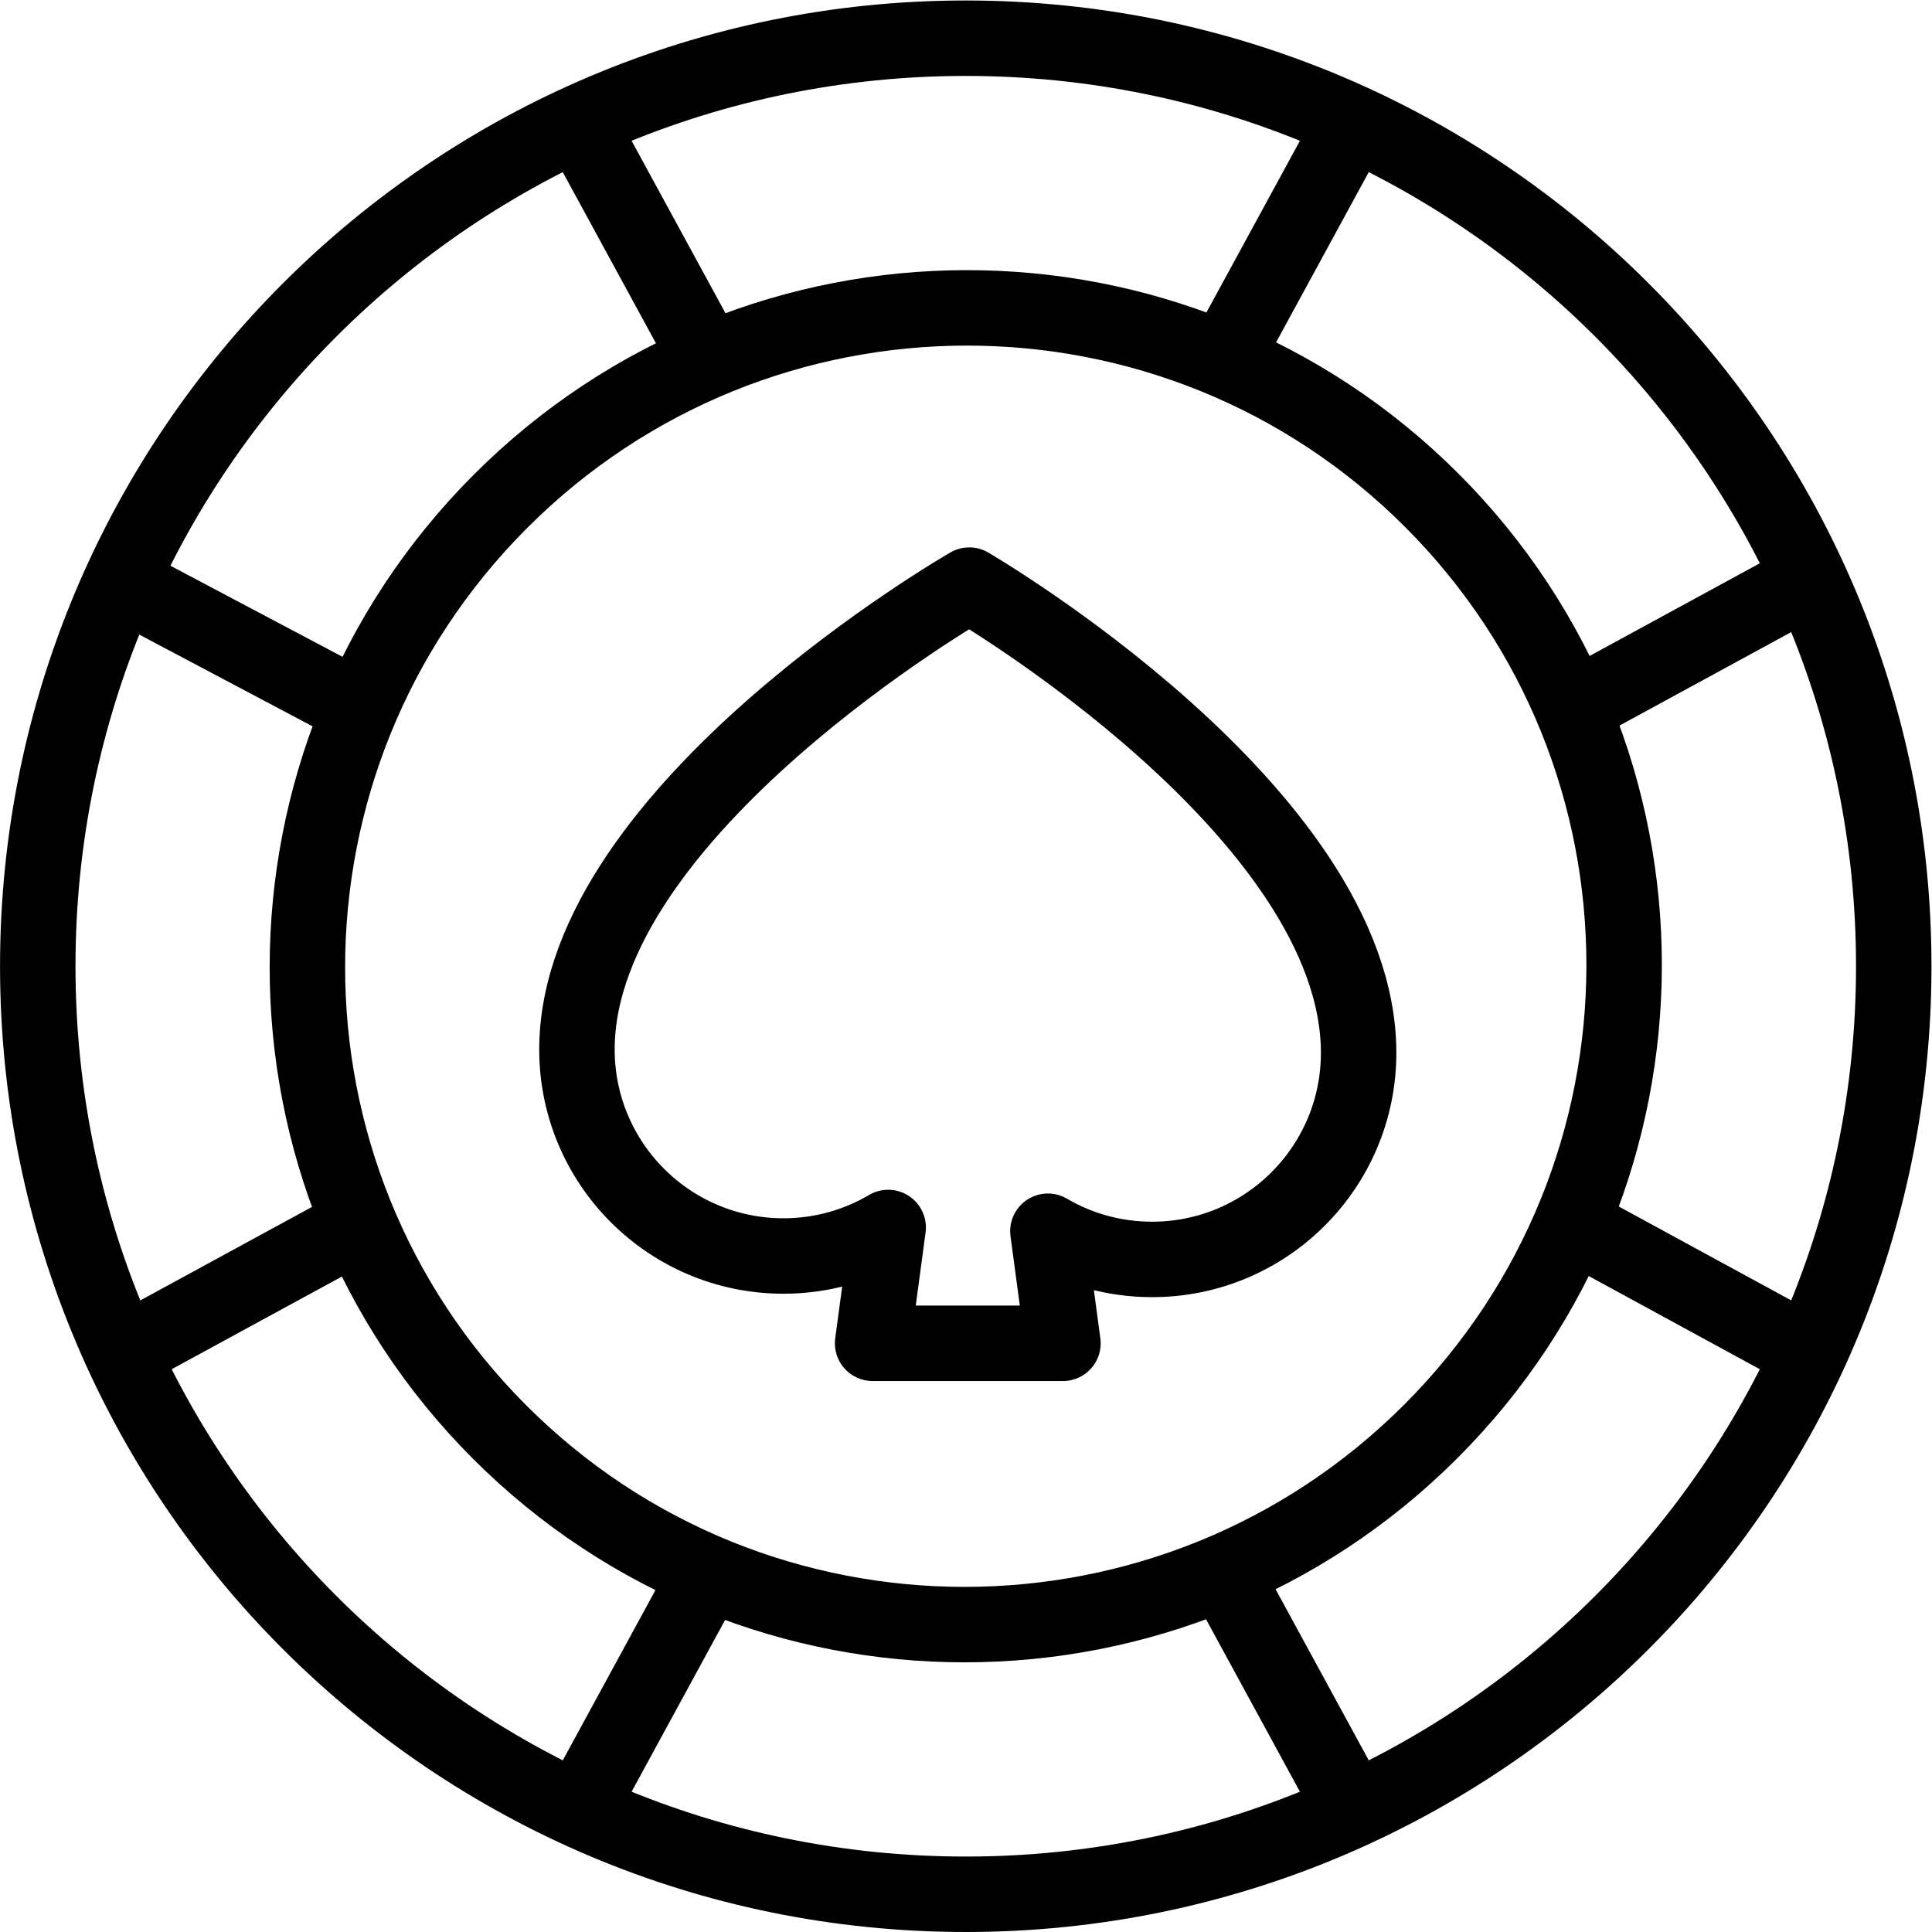 <svg xmlns="http://www.w3.org/2000/svg" xmlns:svg="http://www.w3.org/2000/svg" id="svg2655" xml:space="preserve" width="682.667" height="682.667" viewBox="0 0 682.667 682.667"><defs id="defs2659"><clipPath clipPathUnits="userSpaceOnUse" id="clipPath2669"><path d="M 0,512 H 512 V 0 H 0 Z" id="path2667"></path></clipPath></defs><g id="g2661" transform="matrix(1.333,0,0,-1.333,0,682.667)"><g id="g2663"><g id="g2665" clip-path="url(#clipPath2669)"><g id="g2671" transform="translate(379.287,132.713)"><path d="m 0,0 c -68.218,-68.219 -178.717,-68.322 -246.807,-0.232 -68.089,68.089 -67.985,178.588 0.232,246.807 68.219,68.218 178.718,68.321 246.807,0.232 C 68.322,178.717 68.219,68.218 0,0 Z" style="fill:none;stroke:#000000;stroke-width:20;stroke-linecap:round;stroke-linejoin:round;stroke-miterlimit:10;stroke-dasharray:none;stroke-opacity:1" id="path2673"></path></g><g id="g2675" transform="translate(324.871,417.705)"><path d="M 0,0 33.149,60.881" style="fill:none;stroke:#000000;stroke-width:20;stroke-linecap:round;stroke-linejoin:round;stroke-miterlimit:10;stroke-dasharray:none;stroke-opacity:1" id="path2677"></path></g><g id="g2679" transform="translate(478.383,357.91)"><path d="M 0,0 -60.344,-32.857" style="fill:none;stroke:#000000;stroke-width:20;stroke-linecap:round;stroke-linejoin:round;stroke-miterlimit:10;stroke-dasharray:none;stroke-opacity:1" id="path2681"></path></g><g id="g2683" transform="translate(187.228,94.477)"><path d="M 0,0 -33.198,-60.971" style="fill:none;stroke:#000000;stroke-width:20;stroke-linecap:round;stroke-linejoin:round;stroke-miterlimit:10;stroke-dasharray:none;stroke-opacity:1" id="path2685"></path></g><g id="g2687" transform="translate(33.247,153.888)"><path d="M 0,0 61.051,33.243" style="fill:none;stroke:#000000;stroke-width:20;stroke-linecap:round;stroke-linejoin:round;stroke-miterlimit:10;stroke-dasharray:none;stroke-opacity:1" id="path2689"></path></g><g id="g2691" transform="translate(357.266,34.801)"><path d="M 0,0 -32.494,59.676" style="fill:none;stroke:#000000;stroke-width:20;stroke-linecap:round;stroke-linejoin:round;stroke-miterlimit:10;stroke-dasharray:none;stroke-opacity:1" id="path2693"></path></g><g id="g2695" transform="translate(417.592,187.191)"><path d="M 0,0 60.404,-32.891" style="fill:none;stroke:#000000;stroke-width:20;stroke-linecap:round;stroke-linejoin:round;stroke-miterlimit:10;stroke-dasharray:none;stroke-opacity:1" id="path2697"></path></g><g id="g2699" transform="translate(154.963,476.779)"><path d="M 0,0 31.169,-57.243" style="fill:none;stroke:#000000;stroke-width:20;stroke-linecap:round;stroke-linejoin:round;stroke-miterlimit:10;stroke-dasharray:none;stroke-opacity:1" id="path2701"></path></g><g id="g2703" transform="translate(94.2,324.902)"><path d="M 0,0 -60.689,32.124" style="fill:none;stroke:#000000;stroke-width:20;stroke-linecap:round;stroke-linejoin:round;stroke-miterlimit:10;stroke-dasharray:none;stroke-opacity:1" id="path2705"></path></g><g id="g2707" transform="translate(256.927,357.026)"><path d="m 0,0 c 0,0 -103.991,-59.768 -103.991,-123.089 0,-30.235 24.51,-54.745 54.744,-54.745 10.133,0 19.62,2.755 27.756,7.557 l -4.126,-30.7 h 50.456 l -3.992,29.708 c 8.107,-4.752 17.546,-7.475 27.623,-7.475 30.233,0 54.743,24.51 54.743,54.745 C 103.213,-60.114 0,0 0,0 Z" style="fill:none;stroke:#000000;stroke-width:20;stroke-linecap:round;stroke-linejoin:round;stroke-miterlimit:10;stroke-dasharray:none;stroke-opacity:1" id="path2709"></path></g><g id="g2711" transform="translate(501.99,256)"><path d="m 0,0 c 0,-135.862 -110.134,-246 -245.99,-246 -135.857,0 -245.99,110.138 -245.99,246 0,135.862 110.133,246 245.99,246 C -110.134,246 0,135.862 0,0 Z" style="fill:none;stroke:#000000;stroke-width:20;stroke-linecap:round;stroke-linejoin:round;stroke-miterlimit:10;stroke-dasharray:none;stroke-opacity:1" id="path2713"></path></g></g></g></g></svg>